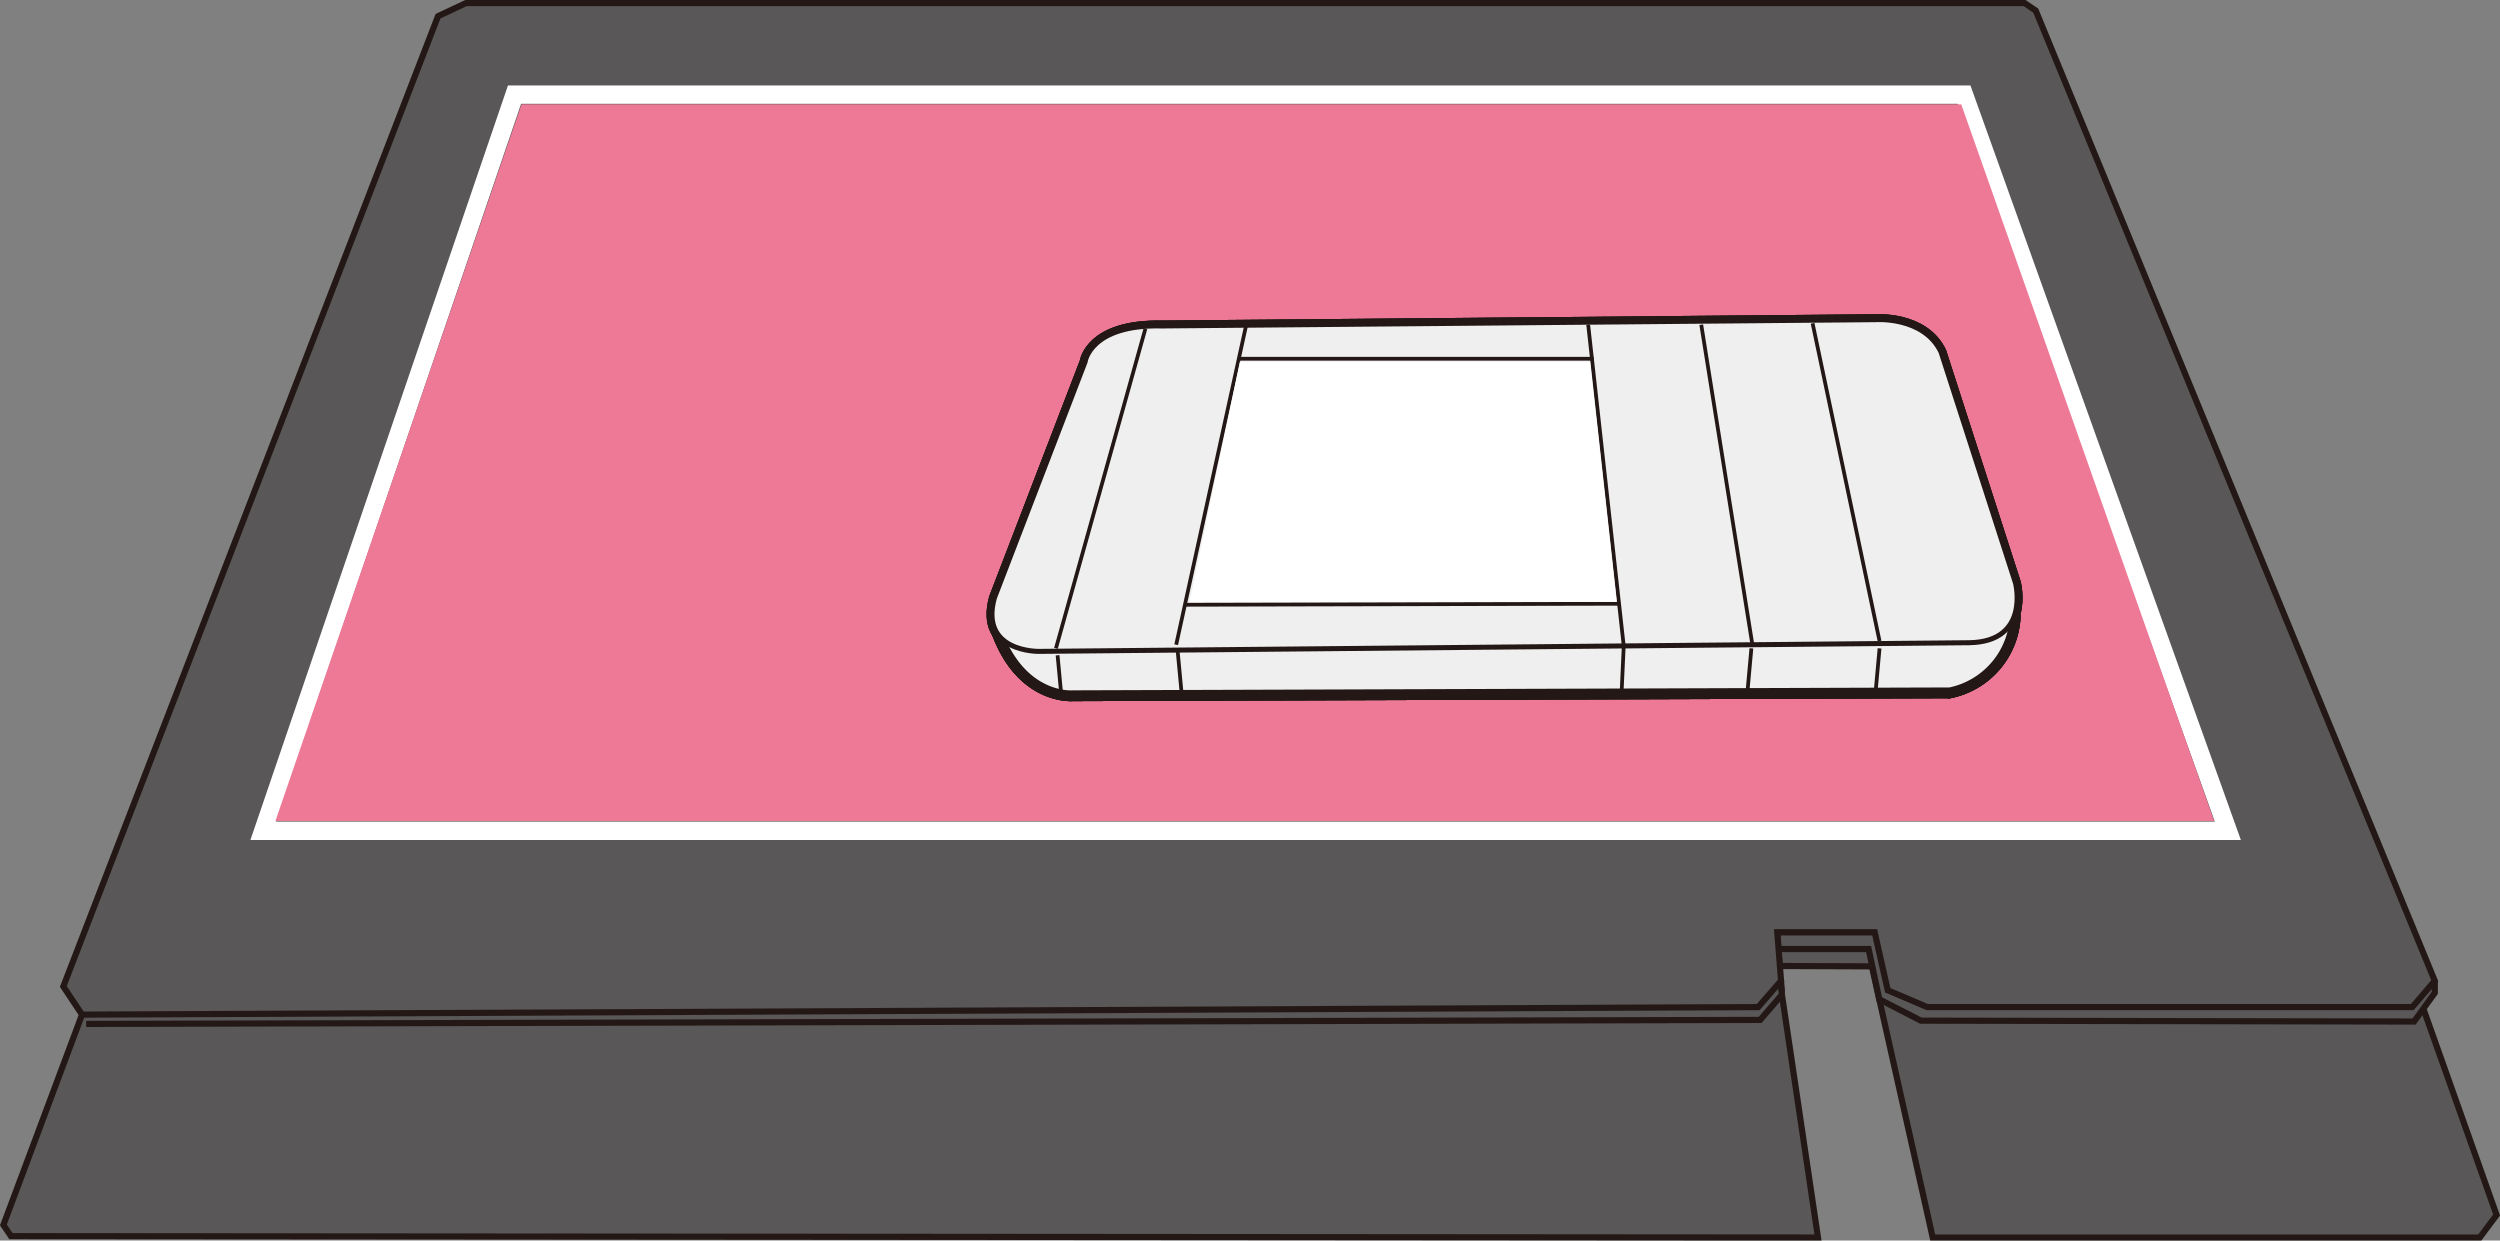 <svg xmlns="http://www.w3.org/2000/svg" width="70.19mm" height="34.83mm" viewBox="0 0 198.97 98.73"><rect x="0" y="0" width="198.97" height="98.73" fill="#808080" stroke="none"/><defs><style>.cls-1,.cls-9{fill:#595757;}.cls-2,.cls-3,.cls-6{fill:none;}.cls-2,.cls-5,.cls-6,.cls-8,.cls-9{stroke:#231815;}.cls-2,.cls-3,.cls-5,.cls-6,.cls-8,.cls-9{stroke-miterlimit:10;}.cls-2{stroke-width:0.49px;}.cls-3{stroke:#fff;stroke-width:1.46px;}.cls-4{fill:#ed7996;}.cls-5,.cls-8{fill:#efefef;}.cls-5{stroke-width:0.86px;}.cls-6{stroke-width:0.69px;}.cls-7{fill:#fff;}.cls-8{stroke-width:0.4px;}.cls-9{stroke-width:0.3px;}</style></defs><g id="レイヤー_2" data-name="レイヤー 2"><polygon class="cls-1" points="141.45 74.19 141.63 76.88 148.98 76.91 153.82 98.49 197.36 98.49 198.7 96.7 192.58 79.46 149.64 74.19 141.45 74.19"/><polyline class="cls-2" points="192.58 79.46 198.7 96.7 197.36 98.49 153.82 98.49 148.98 76.91 141.63 76.88 141.45 74.19 149.64 74.19"/><polygon class="cls-1" points="6.53 80.75 0.27 97.49 0.87 98.38 144.69 98.49 141.82 79.16 141.75 78.06 6.53 80.75"/><polyline class="cls-2" points="141.75 78.06 141.82 79.16 144.69 98.49 0.87 98.38 0.27 97.49 6.53 80.75"/><polyline class="cls-2" points="6.86 81.49 140.09 81.17 141.82 79.16"/><polyline class="cls-1" points="141.63 75.53 148.72 75.53 149.57 79.53 152.88 81.23 192.13 81.3 193.78 79.02 193.78 78.06"/><polyline class="cls-2" points="141.63 75.53 148.72 75.53 149.57 79.53 152.88 81.23 192.13 81.3 193.78 79.02 193.78 78.06"/><line class="cls-2" x1="141.7" y1="77.95" x2="141.81" y2="78.98"/><polygon class="cls-1" points="37.1 0.24 34.86 1.29 5.04 78.51 6.54 80.75 139.93 80.15 141.75 78.06 141.45 74.19 149.2 74.19 150.25 78.81 153.38 80.15 191.99 80.15 193.78 78.06 162.02 0.84 161.13 0.24 37.1 0.24"/><polygon class="cls-2" points="37.09 0.24 161.13 0.24 162.02 0.84 193.78 78.06 191.99 80.15 153.38 80.15 150.24 78.81 149.2 74.19 141.45 74.19 141.75 78.06 139.93 80.15 6.53 80.75 5.04 78.51 34.86 1.29 37.09 0.24"/><polygon class="cls-3" points="177.31 66.12 20.95 66.12 40.95 7.53 156.31 7.53 177.31 66.12"/></g><g id="レイヤー_1" data-name="レイヤー 1"><polygon class="cls-4" points="41.51 8.3 156.09 8.3 176.22 65.34 21.92 65.34 41.51 8.3"/><path class="cls-5" d="M79.38,50.42c2,5.3,6,4.95,6,4.95l69.81-.23a6.5,6.5,0,0,0,5.2-6.21"/><path class="cls-5" d="M92.49,25.94l56.75-.5s3.86-.3,5.24,2.57l5.93,18.39s1.19,4.65-3.65,4.75l-74.06.69s-4.75.1-3.56-4.25L86.36,28.8S86.75,25.84,92.49,25.94Z"/><path class="cls-6" d="M140.08,26.63h9.56s2.9-.07,3.42,1.84l1.26,4.22s.72,2.84-1.72,3H141.07a2.57,2.57,0,0,1-2.84-1.84l-.92-5.21S137,26.63,140.08,26.63Z"/><rect class="cls-6" x="124.72" y="52.96" width="7.78" height="1.12" rx="0.56"/><rect class="cls-6" x="134.21" y="52.96" width="7.78" height="1.12" rx="0.56"/><polygon class="cls-7" points="138.67 47.9 94.68 47.9 98.68 28.79 135.67 28.79 138.67 47.9"/><path class="cls-5" d="M79.38,50.42c2,5.3,6,4.95,6,4.95l69.81-.23a6.5,6.5,0,0,0,5.2-6.21"/><path class="cls-5" d="M79.14,47.59,86.36,28.8s.39-3,6.13-2.86l56.75-.5s3.86-.3,5.24,2.57l5.93,18.39s1.19,4.65-3.65,4.75l-74.06.69s-4.75.1-3.56-4.25"/><path class="cls-6" d="M140.08,26.63h9.56s2.9-.07,3.42,1.84l1.26,4.22s.72,2.84-1.72,3H141.07a2.57,2.57,0,0,1-2.84-1.84l-.92-5.21S137,26.63,140.08,26.63Z"/><rect class="cls-6" x="124.72" y="52.96" width="7.78" height="1.12" rx="0.56"/><rect class="cls-6" x="134.21" y="52.96" width="7.78" height="1.12" rx="0.56"/><path class="cls-5" d="M79.38,50.42c2,5.3,6,4.95,6,4.95l69.81-.23a6.5,6.5,0,0,0,5.2-6.21"/><path class="cls-5" d="M92.49,25.94l56.75-.5s3.86-.3,5.24,2.57l5.93,18.39s1.19,4.65-3.65,4.75l-74.06.69s-4.75.1-3.56-4.25L86.36,28.8S86.75,25.84,92.49,25.94Z"/><path class="cls-6" d="M140.08,26.63h9.56s2.9-.07,3.42,1.84l1.26,4.22s.72,2.84-1.72,3H141.07a2.57,2.57,0,0,1-2.84-1.84l-.92-5.21S137,26.63,140.08,26.63Z"/><rect class="cls-6" x="124.72" y="52.96" width="7.78" height="1.12" rx="0.56"/><rect class="cls-6" x="134.21" y="52.96" width="7.78" height="1.12" rx="0.56"/><path class="cls-5" d="M79.38,50.42c2,5.3,6,4.95,6,4.95l69.81-.23a6.5,6.5,0,0,0,5.2-6.21"/><polygon class="cls-7" points="138.67 47.9 94.68 47.9 98.68 28.79 135.67 28.79 138.67 47.9"/><path class="cls-8" d="M79.14,47.59,86.36,28.8s.39-3,6.13-2.86l56.75-.5s3.86-.3,5.24,2.57l5.93,18.39s1.19,4.65-3.65,4.75l-74.06.69s-4.75.1-3.56-4.25"/><line class="cls-9" x1="149.59" y1="51.02" x2="144.26" y2="25.73"/><line class="cls-9" x1="135.4" y1="25.84" x2="139.47" y2="51.31"/><line class="cls-9" x1="126.4" y1="25.84" x2="129.23" y2="51.41"/><line class="cls-9" x1="99.18" y1="25.88" x2="93.61" y2="51.31"/><line class="cls-9" x1="91.16" y1="26.16" x2="84.04" y2="51.6"/><line class="cls-9" x1="128.86" y1="48.05" x2="94.31" y2="48.13"/><line class="cls-9" x1="126.84" y1="28.55" x2="98.55" y2="28.55"/><line class="cls-9" x1="149.28" y1="55.01" x2="149.59" y2="51.6"/><line class="cls-9" x1="139.08" y1="55.01" x2="139.39" y2="51.6"/><line class="cls-9" x1="94.05" y1="55.25" x2="93.73" y2="51.84"/><line class="cls-9" x1="84.49" y1="55.56" x2="84.17" y2="52.15"/><line class="cls-9" x1="129.07" y1="54.91" x2="129.23" y2="51.41"/><polygon class="cls-7" points="128.67 47.9 94.68 47.9 98.68 28.79 126.55 28.79 128.67 47.9"/></g></svg>